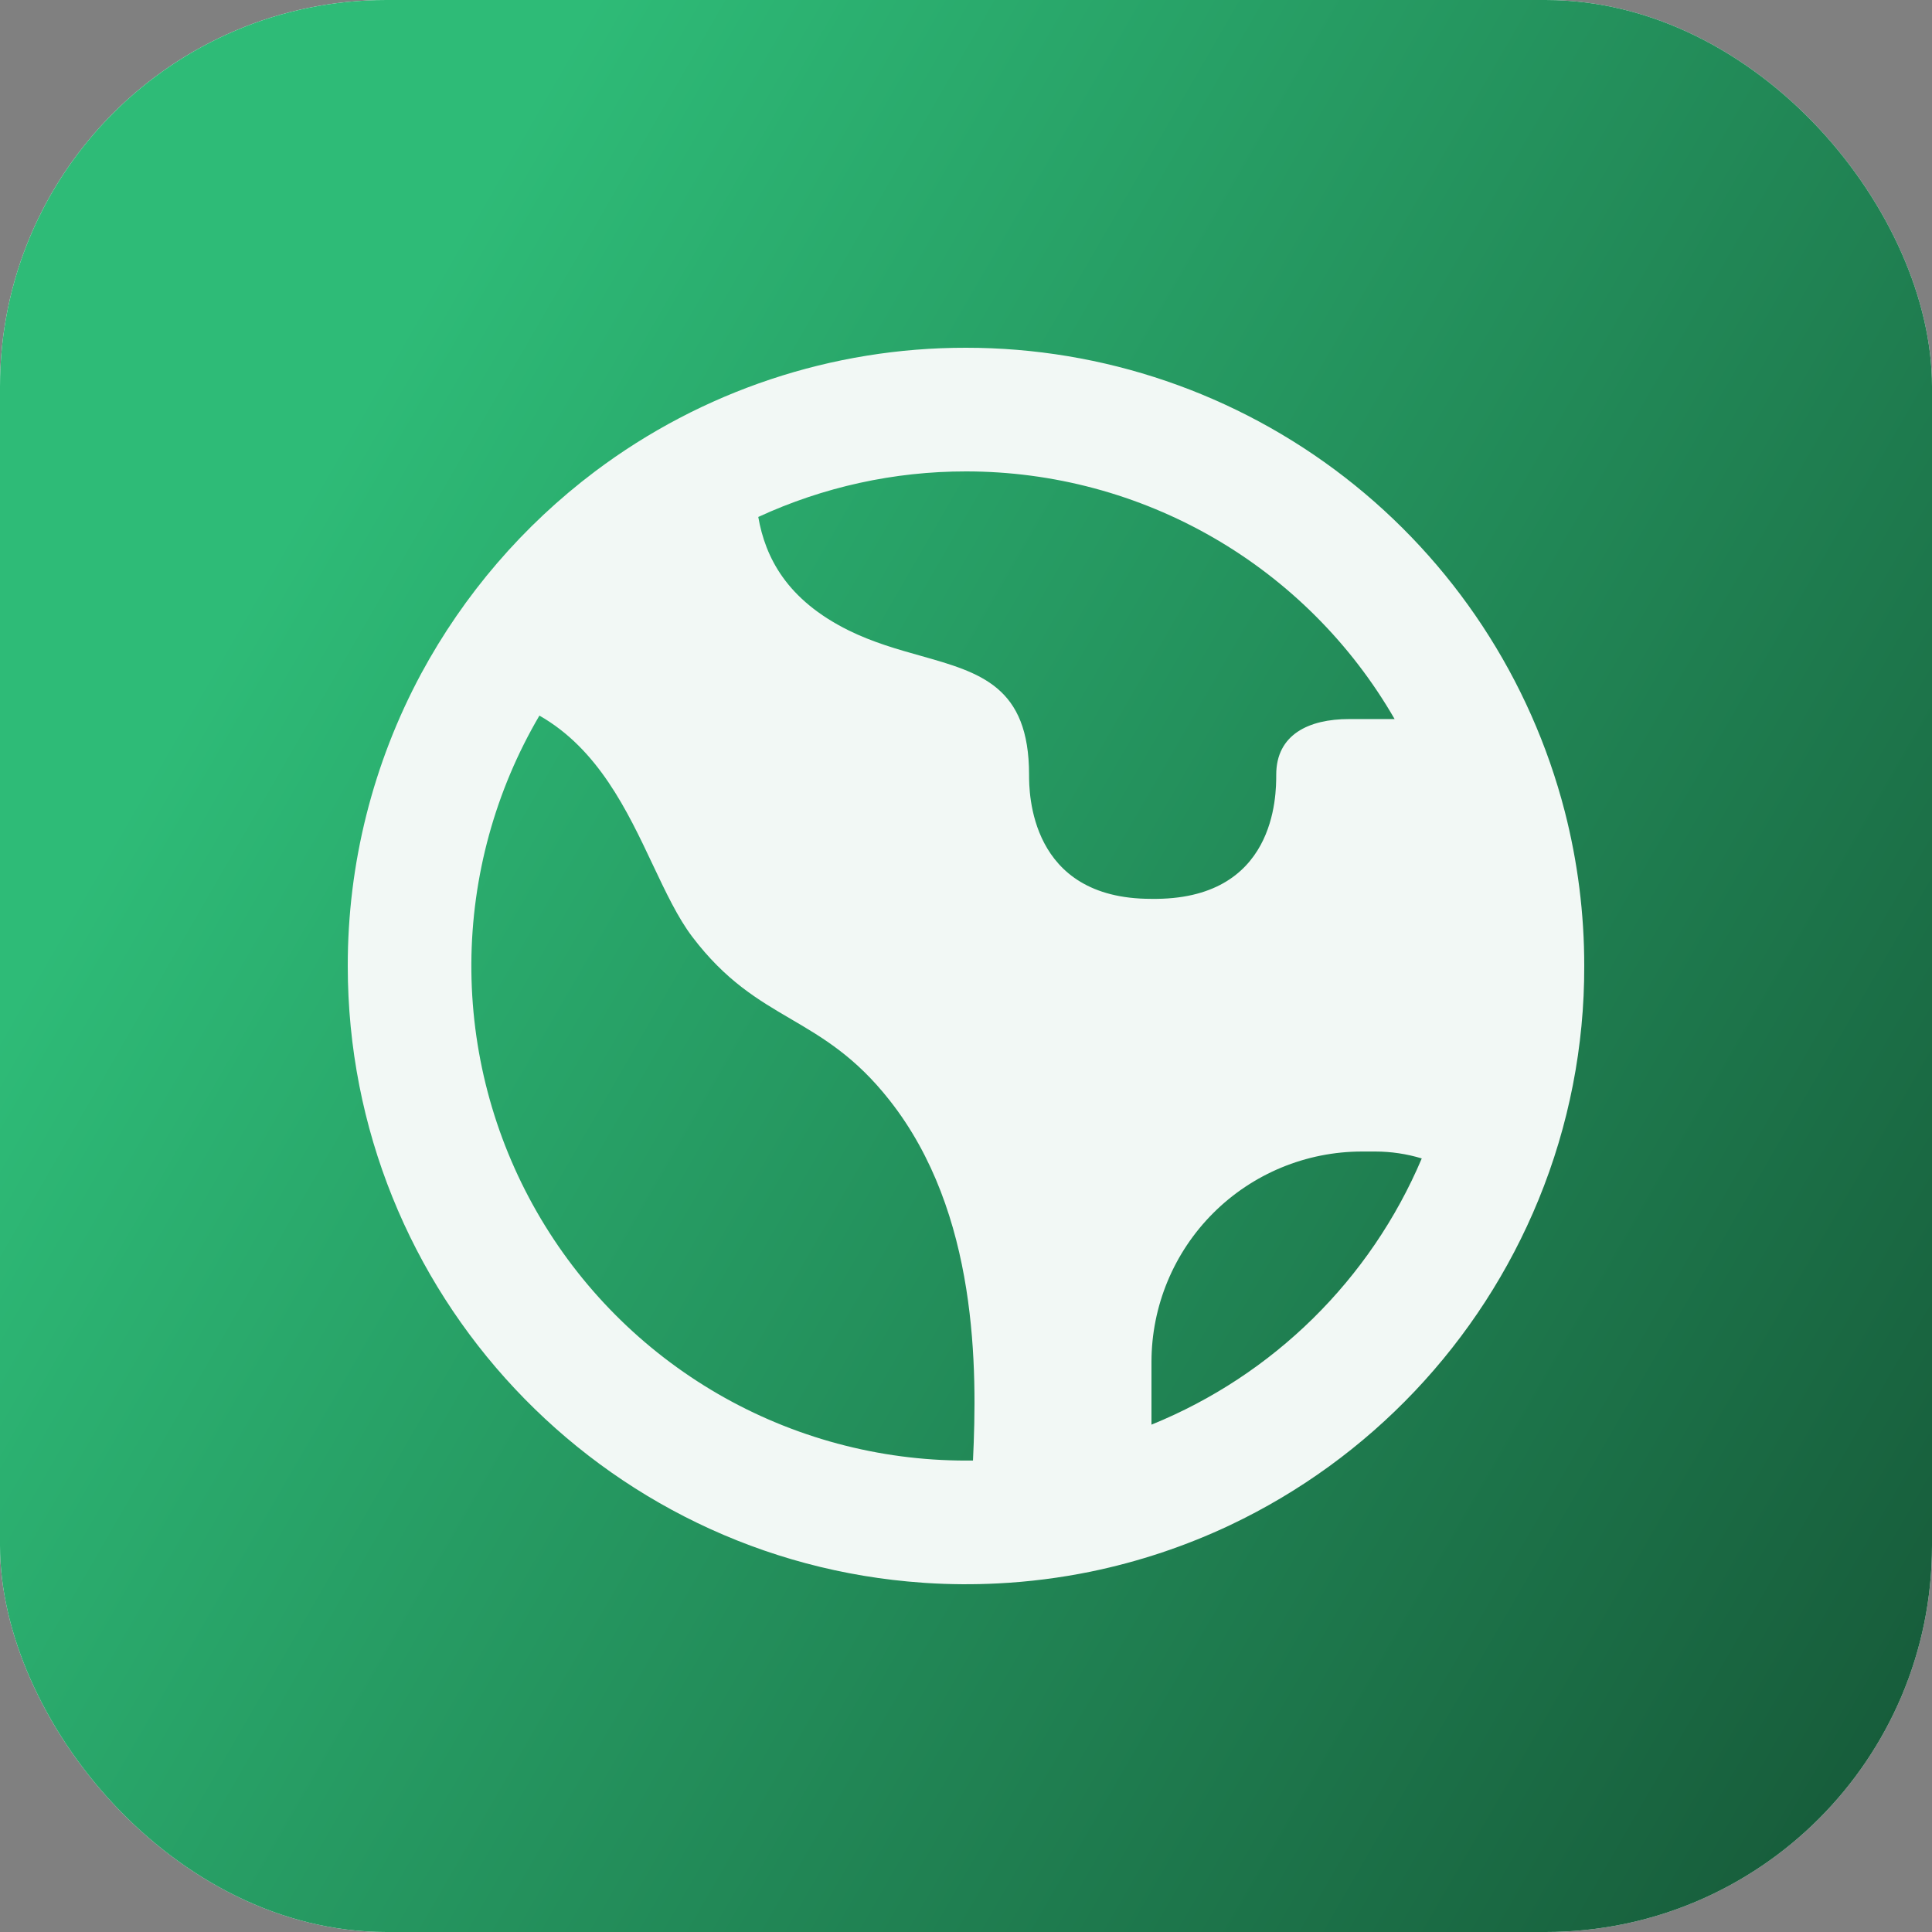 <?xml version="1.0" encoding="UTF-8"?> <svg xmlns="http://www.w3.org/2000/svg" width="150" height="150" viewBox="0 0 150 150" fill="none"><rect x="0" y="0" width="150" height="150" fill="#808080" stroke="none"/><rect width="150" height="150" rx="30" fill="white"></rect><rect width="150" height="150" rx="30" fill="url(#paint0_linear_2720_7)"></rect><path fill-rule="evenodd" clip-rule="evenodd" d="M58.872 40.137C63.928 37.803 69.431 36.596 75 36.6C81.747 36.599 88.376 38.376 94.218 41.751C100.06 45.127 104.91 49.982 108.278 55.828H104.736C101.616 55.828 99.086 57.028 99.086 60.148C99.086 61.732 99.086 69.94 89.362 69.786C79.896 69.786 79.896 61.473 79.896 60.148C79.896 53.289 76.118 52.228 71.486 50.918C69.691 50.414 67.771 49.872 65.89 48.945C61.07 46.56 59.419 43.267 58.872 40.137ZM46.2 36.6C40.623 40.799 36.019 46.153 32.702 52.296C28.95 59.274 26.99 67.076 27 74.999C27 100.386 46.709 121.169 71.659 122.883L71.918 122.902C73.764 123.02 75.615 123.031 77.462 122.936H77.472C79.891 122.814 82.298 122.509 84.672 122.024C88.418 121.254 92.058 120.039 95.515 118.405C106.362 113.26 114.899 104.251 119.453 93.143C121.811 87.385 123.017 81.221 123 74.999C123.004 70.951 122.496 66.919 121.488 62.999C118.827 52.694 112.816 43.565 104.401 37.049C95.986 30.532 85.643 26.997 75 27C64.612 26.986 54.502 30.356 46.2 36.6ZM110.385 89.941C109.218 89.587 108.005 89.406 106.785 89.404H105.744C101.41 89.404 97.254 91.125 94.189 94.189C91.124 97.253 89.401 101.409 89.4 105.743V110.61C98.856 106.769 106.403 99.339 110.385 89.941ZM75.547 113.398H75C68.235 113.399 61.591 111.613 55.738 108.221C49.886 104.828 45.033 99.95 41.672 94.08C38.311 88.21 36.56 81.556 36.596 74.792C36.633 68.028 38.456 61.393 41.88 55.559C46.44 58.156 48.701 62.937 50.688 67.151C51.691 69.268 52.622 71.246 53.746 72.729C56.338 76.146 58.848 77.62 61.382 79.103C63.878 80.567 66.408 82.045 69.062 85.42C75.974 94.18 75.874 106.376 75.542 113.394L75.547 113.398Z" fill="#F2F8F5"></path><defs><linearGradient id="paint0_linear_2720_7" x1="56.581" y1="-18.516" x2="201.925" y2="65.379" gradientUnits="userSpaceOnUse"><stop stop-color="#2EBB77"></stop><stop offset="1" stop-color="#155536"></stop></linearGradient></defs></svg> 